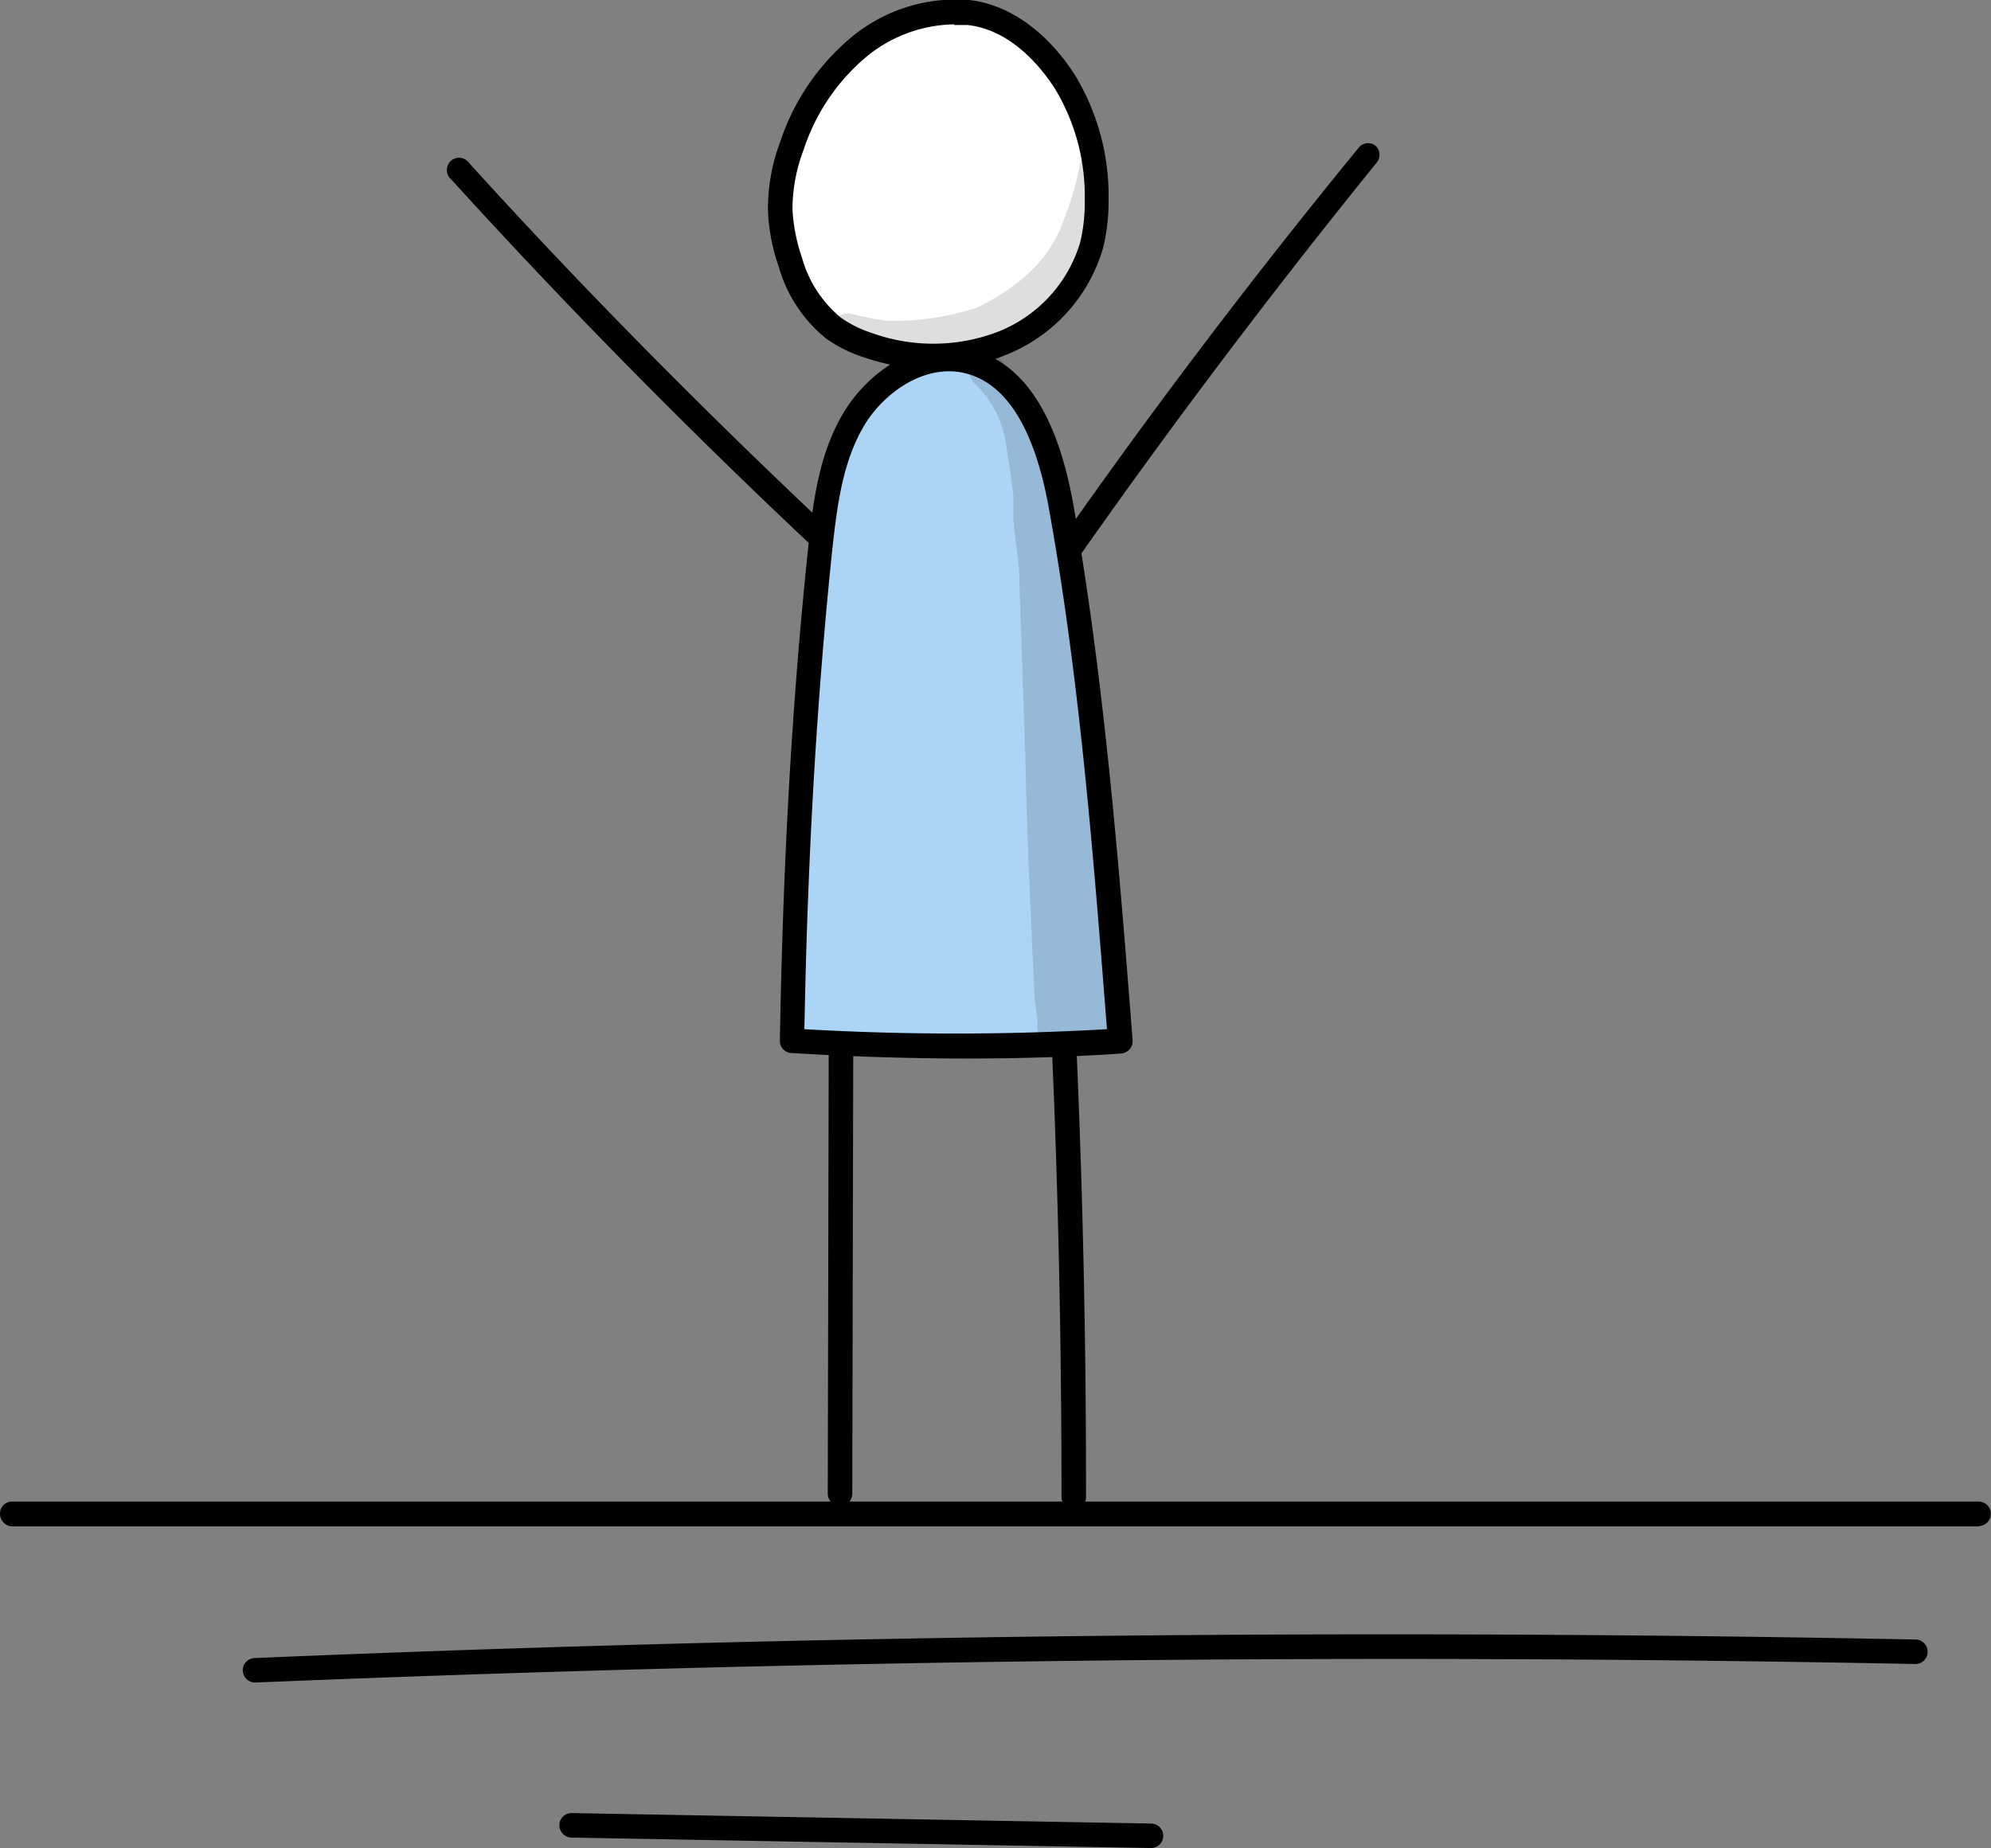 <svg xmlns="http://www.w3.org/2000/svg" width="123.51" height="114.67" viewBox="0 0 123.51 114.67"><rect x="0" y="0" width="123.51" height="114.67" fill="#808080" stroke="none"/><path d="M58.71.5a12.21,12.21,0,0,0-6.86,3.35,13.36,13.36,0,0,0-2.23,3.67,10.67,10.67,0,0,0-1.31,5.86,12.19,12.19,0,0,0,1.58,3.91,9.67,9.67,0,0,0,1.45,2.15,7.21,7.21,0,0,0,3.1,1.7,16.18,16.18,0,0,0,6.11.57,9,9,0,0,0,2.56-.56C66,20,67.4,16.59,67.77,13.47A13.49,13.49,0,0,0,66.3,5,9.12,9.12,0,0,0,58.71.5Z" fill="#fff"/><path d="M49.22,64.63A237.22,237.22,0,0,1,51.27,33c.38-2.89.87-5.92,2.66-8.23s5.28-3.57,7.7-1.94a7.3,7.3,0,0,1,2.32,3c2.23,4.58,2.75,9.77,3.24,14.84L69.44,64a.7.7,0,0,1-.13.59.65.65,0,0,1-.38.13,54,54,0,0,1-10.79.06L52.4,64.4A6.73,6.73,0,0,0,49.22,64.63Z" fill="#acd4f7"/><g opacity="0.13"><path d="M68.19,9.9a.73.73,0,0,0-1.24.51,18.74,18.74,0,0,1-1,3.33c-.8,2.24-2.55,4-5.4,5.37a17.12,17.12,0,0,1-5.46.8,20.15,20.15,0,0,1-2.19-.42,1,1,0,0,0-.82.1,1.06,1.06,0,0,0-.36,1.47,1.14,1.14,0,0,0,.61.47,14.22,14.22,0,0,0,11.06-1.36,8.44,8.44,0,0,0,3.26-3.54c0,.05-.11.23-.07.18a11.5,11.5,0,0,0,1.2-2.62,10.48,10.48,0,0,0,.5-2.76C68.32,10.93,68.59,10.31,68.19,9.9Z"/></g><g opacity="0.13"><path d="M70,61.9q-.15-2.2-.33-4.41c-.14-1.7-.29-3.4-.44-5.1a1.85,1.85,0,0,0-1.39.32c-.06-4.15-.23-8.3-.56-12.44-.38-5-.59-7.76-1.19-9.91a12.87,12.87,0,0,0-3.33-7.26c-.47-.46-.83-1.22-1.57-1.22A1.1,1.1,0,0,0,60.11,23a1.15,1.15,0,0,0,.31.75,6.5,6.5,0,0,1,2,3.88c.2,1.33.24,1.36.45,3.21v1c0,1.29.32,2.62.36,3.92.13,4.31.31,8.62.42,12.93s.3,8.34.5,12.51a13.57,13.57,0,0,0,.21,2v.2A1.92,1.92,0,0,0,64.93,65a1.62,1.62,0,0,0,2.28,0,1.78,1.78,0,0,0,.21-.27,1.41,1.41,0,0,0,.14-.31,1.79,1.79,0,0,0,2.52-.2l.07-.08C70.1,63.35,70.06,62.61,70,61.9Z"/></g><path d="M58,22.92a13.72,13.72,0,0,1-4.44-.76A8.44,8.44,0,0,1,51.24,21a8.82,8.82,0,0,1-2.93-4.45,11.92,11.92,0,0,1-.67-3.49,11.84,11.84,0,0,1,.77-4.29,14.29,14.29,0,0,1,4.3-6.37A10.16,10.16,0,0,1,60.11,0c2.48.26,4.89,2,6.6,4.7a14.47,14.47,0,0,1,2.06,7.68,12.17,12.17,0,0,1-.34,3,10.19,10.19,0,0,1-6,6.63A12,12,0,0,1,58,22.92ZM59.2,1.51a8.77,8.77,0,0,0-5.51,2.06,12.64,12.64,0,0,0-3.83,5.7,10.45,10.45,0,0,0-.7,3.72,11.06,11.06,0,0,0,.59,3,7.41,7.41,0,0,0,2.4,3.71,7,7,0,0,0,1.9.95,11.25,11.25,0,0,0,7.82-.05A8.61,8.61,0,0,0,67,15.07a10.31,10.31,0,0,0,.29-2.65,12.85,12.85,0,0,0-1.82-6.87c-.69-1.1-2.61-3.7-5.47-4h0c-.3,0-.56,0-.81,0Z"/><path d="M60,65.68c-3.45,0-7.06-.11-10.9-.34a.75.75,0,0,1-.72-.77c.19-11.13.76-21.15,1.76-30.63.31-3,.72-5.89,2.2-8.35s4.5-4.67,7.79-3.93,5.47,4,6.47,9.75c1.92,11,2.81,22.24,3.66,33.14a.75.75,0,0,1-.18.55.8.8,0,0,1-.53.27C66.49,65.58,63.32,65.68,60,65.68ZM49.9,63.86a163.24,163.24,0,0,0,18.77,0C67.84,53.27,67,42.31,65.09,31.67c-.89-5.07-2.67-7.94-5.3-8.53-2.44-.55-4.94,1.21-6.16,3.23-1.32,2.2-1.68,4.8-2,7.73C50.67,43.33,50.1,53.07,49.9,63.86Z"/><path d="M52.11,93.45h0a.77.77,0,0,1-.76-.76h0l.06-27.81a.76.76,0,0,1,.76-.76h0a.76.76,0,0,1,.76.77h0l-.06,27.8a.77.77,0,0,1-.76.76Z"/><path d="M66.61,93.66h0a.77.77,0,0,1-.76-.77c0-9.27-.19-18.68-.6-27.95a.76.76,0,1,1,1.52-.07h0c.41,9.3.61,18.73.6,28a.75.75,0,0,1-.73.78Z"/><path d="M50.68,33.89a.83.83,0,0,1-.52-.21C42.51,26.48,35.05,18.9,28,11.14a.77.77,0,0,1-.11-1.07A.75.75,0,0,1,29,10a.69.69,0,0,1,.16.18c7,7.72,14.49,15.28,22.1,22.45a.76.76,0,0,1,0,1.07h0A.9.9,0,0,1,50.68,33.89Z"/><path d="M66.31,34.89a1,1,0,0,1-.44-.14.77.77,0,0,1-.18-1.06h0C71.55,25.32,77.82,17.06,84.3,9.15a.74.74,0,0,1,1-.13l0,0a.76.76,0,0,1,.1,1.07C79,18,72.78,26.22,66.93,34.56A.79.79,0,0,1,66.31,34.89Z"/><path d="M122.78,94.71H.78A.78.78,0,0,1,0,93.93H0a.74.74,0,0,1,.74-.76h122a.76.76,0,0,1,0,1.52Z"/><path d="M15.82,104.4a.77.77,0,0,1-.76-.77.76.76,0,0,1,.76-.75c34.16-1.44,68.8-1.82,103-1.15a.76.76,0,0,1,0,1.52h0c-34.23-.67-68.82-.26-103,1.15Z"/><path d="M71.44,114.67h0l-36-.65a.77.77,0,0,1-.74-.78h0a.75.75,0,0,1,.76-.74h0l35.94.65a.76.76,0,1,1,0,1.52Z"/></svg>